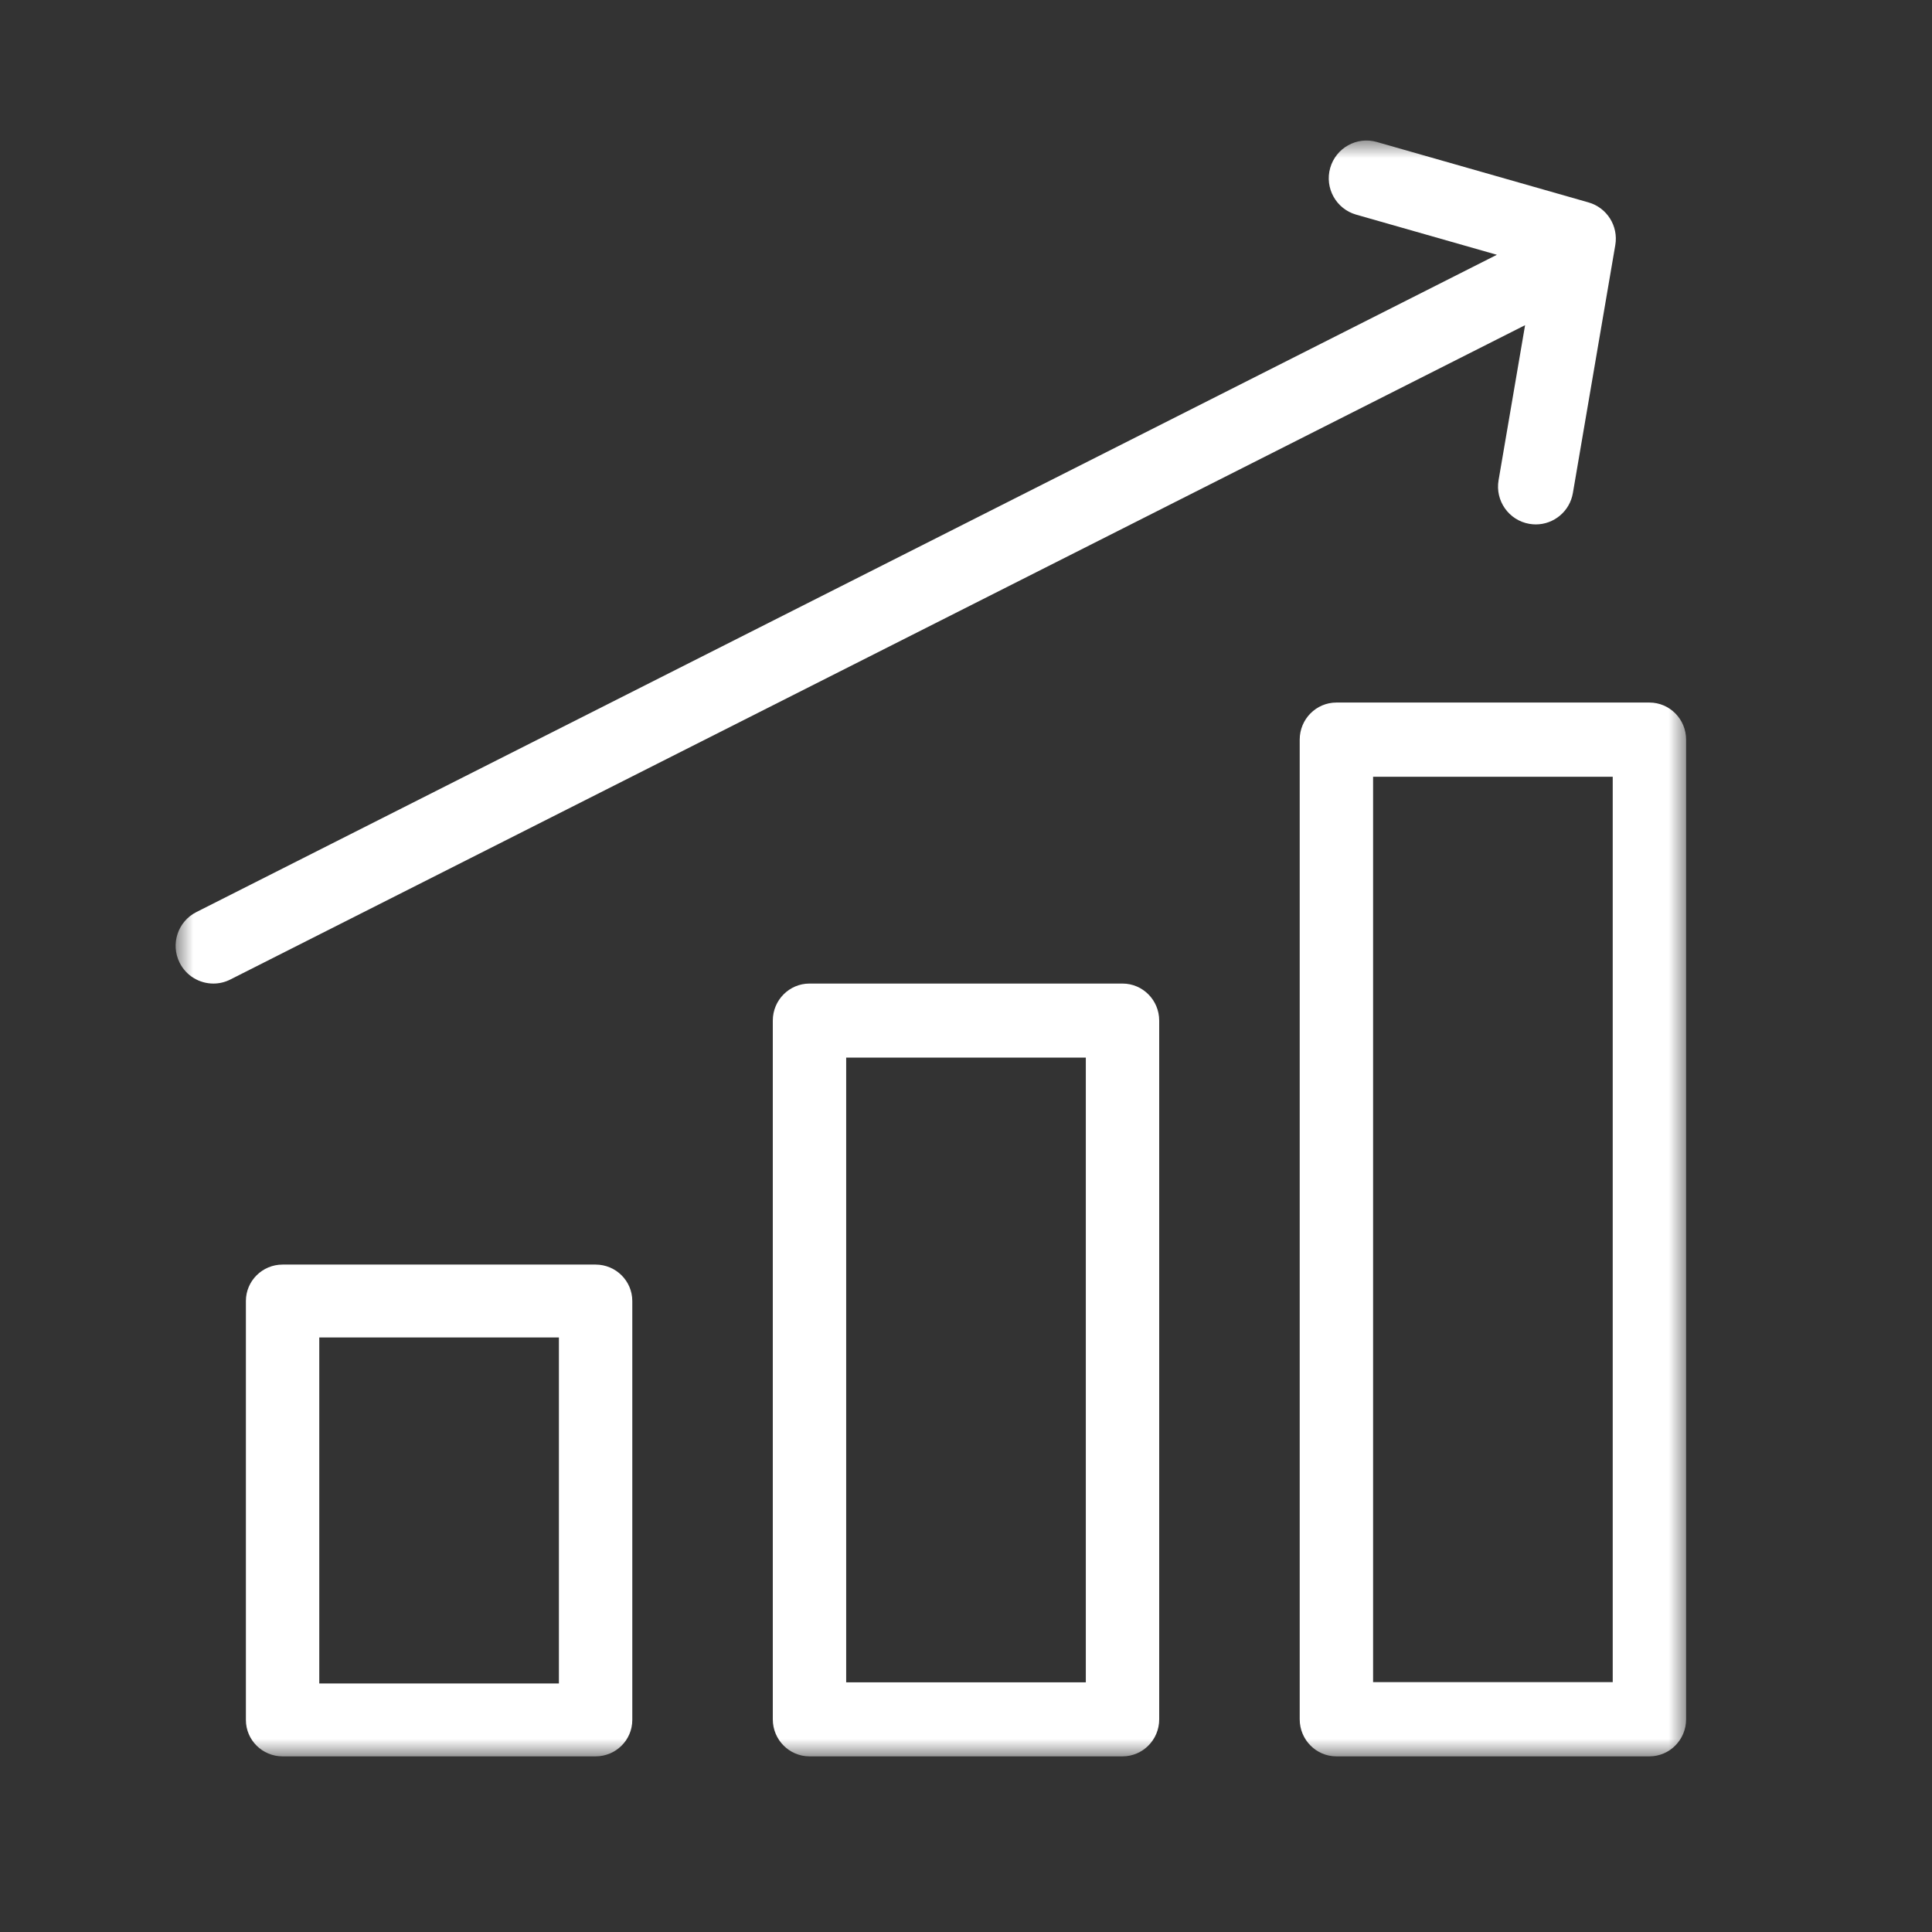 <?xml version="1.0" encoding="UTF-8"?>
<svg width="55px" height="55px" viewBox="0 0 55 55" version="1.1" xmlns="http://www.w3.org/2000/svg" xmlns:xlink="http://www.w3.org/1999/xlink">
    <rect x="0" y="0" width="55" height="55" fill="#333333" stroke="none"/>
    <title>Career progression Copy</title>
    <defs>
        <polygon id="path-1" points="0 0 43 0 43 46 0 46"></polygon>
    </defs>
    <g id="Career-progression-Copy" stroke="none" stroke-width="1" fill="none" fill-rule="evenodd">
        <g id="Group-6" transform="translate(5, 4)">
            <mask id="mask-2" fill="white">
                <use xlink:href="#path-1"></use>
            </mask>
            <g id="Clip-2"></g>
            <path d="M4.089,43.925 L10.911,43.925 L10.911,34.075 L4.089,34.075 L4.089,43.925 Z M11.956,32 L3.044,32 C2.468,32 2,32.465 2,33.037 L2,44.963 C2,45.536 2.468,46 3.044,46 L11.956,46 C12.532,46 13,45.536 13,44.963 L13,33.037 C13,32.465 12.532,32 11.956,32 L11.956,32 Z" id="Fill-1" fill="#FFFFFF" mask="url(#mask-2)"></path>
            <path d="M19.089,43.892 L25.911,43.892 L25.911,26.108 L19.089,26.108 L19.089,43.892 Z M26.956,24 L18.044,24 C17.468,24 17,24.472 17,25.054 L17,44.946 C17,45.528 17.468,46 18.044,46 L26.956,46 C27.532,46 28,45.528 28,44.946 L28,25.054 C28,24.472 27.532,24 26.956,24 L26.956,24 Z" id="Fill-3" fill="#FFFFFF" mask="url(#mask-2)"></path>
            <path d="M34.089,43.887 L40.911,43.887 L40.911,18.113 L34.089,18.113 L34.089,43.887 Z M41.956,16 L33.044,16 C32.468,16 32,16.473 32,17.056 L32,44.944 C32,45.527 32.468,46 33.044,46 L41.956,46 C42.532,46 43,45.527 43,44.944 L43,17.056 C43,16.473 42.532,16 41.956,16 L41.956,16 Z" id="Fill-4" fill="#FFFFFF" mask="url(#mask-2)"></path>
            <path d="M38.416,5.257 L37.661,9.672 C37.561,10.257 37.954,10.813 38.538,10.913 C38.599,10.923 38.66,10.929 38.721,10.929 C39.234,10.929 39.688,10.559 39.777,10.034 L40.984,2.977 C41.077,2.436 40.748,1.912 40.221,1.762 L34.195,0.042 C33.625,-0.122 33.031,0.21 32.868,0.781 C32.706,1.352 33.036,1.947 33.606,2.11 L37.613,3.253 L0.59,21.965 C0.061,22.232 -0.152,22.879 0.115,23.409 C0.305,23.784 0.682,24 1.075,24 C1.238,24 1.403,23.963 1.558,23.884 L38.416,5.257 Z" id="Fill-5" fill="#FFFFFF" mask="url(#mask-2)"></path>
        </g>
    </g>
</svg>
